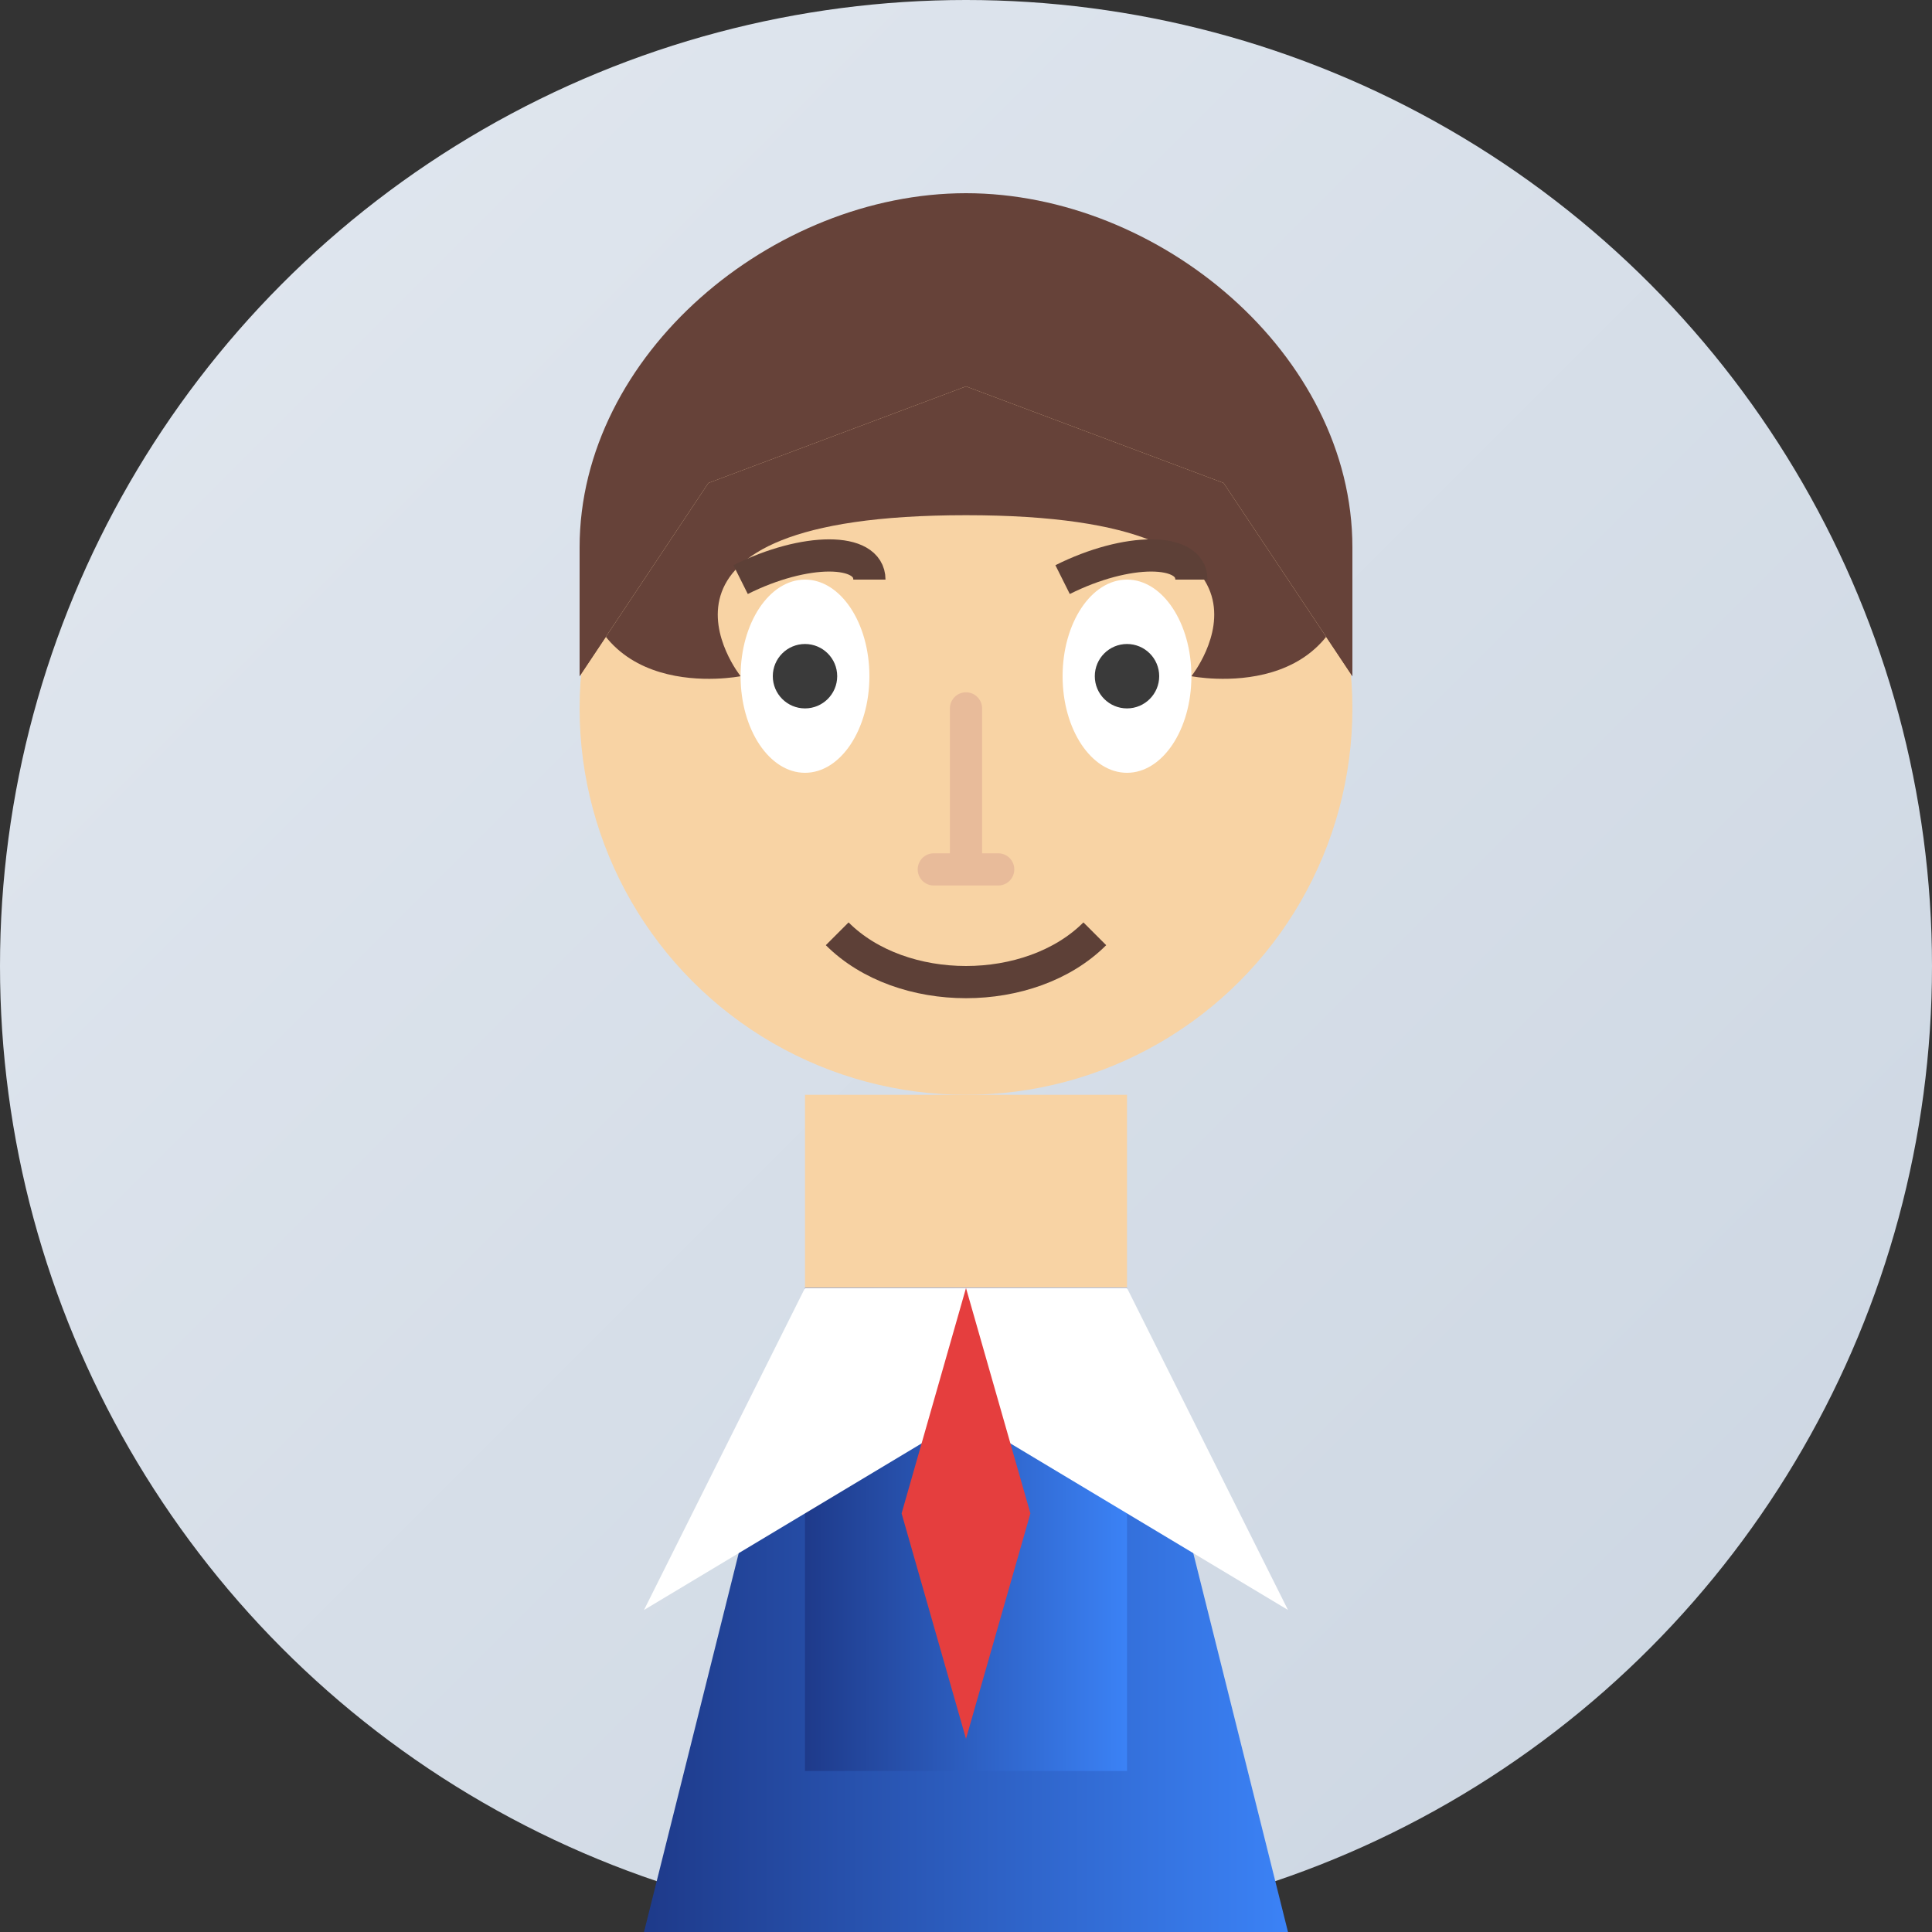 <svg xmlns="http://www.w3.org/2000/svg" width="60" height="60" viewBox="0 0 60 60">
  <rect x="0" y="0" width="60" height="60" fill="#333333" stroke="none"/>
  <defs>
    <linearGradient id="avatar1-bg" x1="0%" y1="0%" x2="100%" y2="100%">
      <stop offset="0%" style="stop-color:#e2e8f0;stop-opacity:1" />
      <stop offset="100%" style="stop-color:#cbd5e1;stop-opacity:1" />
    </linearGradient>
    <linearGradient id="avatar1-suit" x1="0%" y1="0%" x2="100%" y2="0%">
      <stop offset="0%" style="stop-color:#1e3a8a;stop-opacity:1" />
      <stop offset="100%" style="stop-color:#3b82f6;stop-opacity:1" />
    </linearGradient>
  </defs>
  
  <!-- Background Circle -->
  <circle cx="30" cy="30" r="30" fill="url(#avatar1-bg)" />
  
  <!-- Head & Neck -->
  <circle cx="30" cy="22" r="12" fill="#f8d3a4" />
  <rect x="25" y="34" width="10" height="6" fill="#f8d3a4" />
  
  <!-- Hair -->
  <path d="M18,17 C18,11 24,6 30,6 C36,6 42,11 42,17 C42,23 42,21 42,21 L38,15 L30,12 L22,15 L18,21 C18,21 18,23 18,17 Z" fill="#664239" />
  <path d="M42,17 C42,22 37,21 37,21 C37,21 41,16 30,16 C19,16 23,21 23,21 C23,21 18,22 18,17 C18,17 18,21 18,21 L22,15 L30,12 L38,15 L42,21 C42,21 42,23 42,17 Z" fill="#664239" />
  
  <!-- Eyes -->
  <ellipse cx="25" cy="21" rx="2" ry="3" fill="white" />
  <ellipse cx="35" cy="21" rx="2" ry="3" fill="white" />
  <circle cx="25" cy="21" r="1" fill="#3a3a3a" />
  <circle cx="35" cy="21" r="1" fill="#3a3a3a" />
  
  <!-- Eyebrows -->
  <path d="M23,18 C25,17 27,17 27,18" fill="none" stroke="#5d4037" stroke-width="1" />
  <path d="M33,18 C35,17 37,17 37,18" fill="none" stroke="#5d4037" stroke-width="1" />
  
  <!-- Nose -->
  <path d="M30,22 L30,27 M29,27 L31,27" fill="none" stroke="#e8bb9a" stroke-width="1" stroke-linecap="round" />
  
  <!-- Mouth -->
  <path d="M26,29 C28,31 32,31 34,29" fill="none" stroke="#5d4037" stroke-width="1" />
  
  <!-- Suit -->
  <path d="M25,40 L20,60 L40,60 L35,40 Z" fill="url(#avatar1-suit)" />
  <rect x="25" y="40" width="10" height="15" fill="url(#avatar1-suit)" />
  
  <!-- Shirt Collar -->
  <path d="M25,40 L20,50 L30,44 L40,50 L35,40 Z" fill="white" />
  
  <!-- Tie -->
  <path d="M30,40 L28,47 L30,54 L32,47 Z" fill="#e53e3e" />
</svg>
